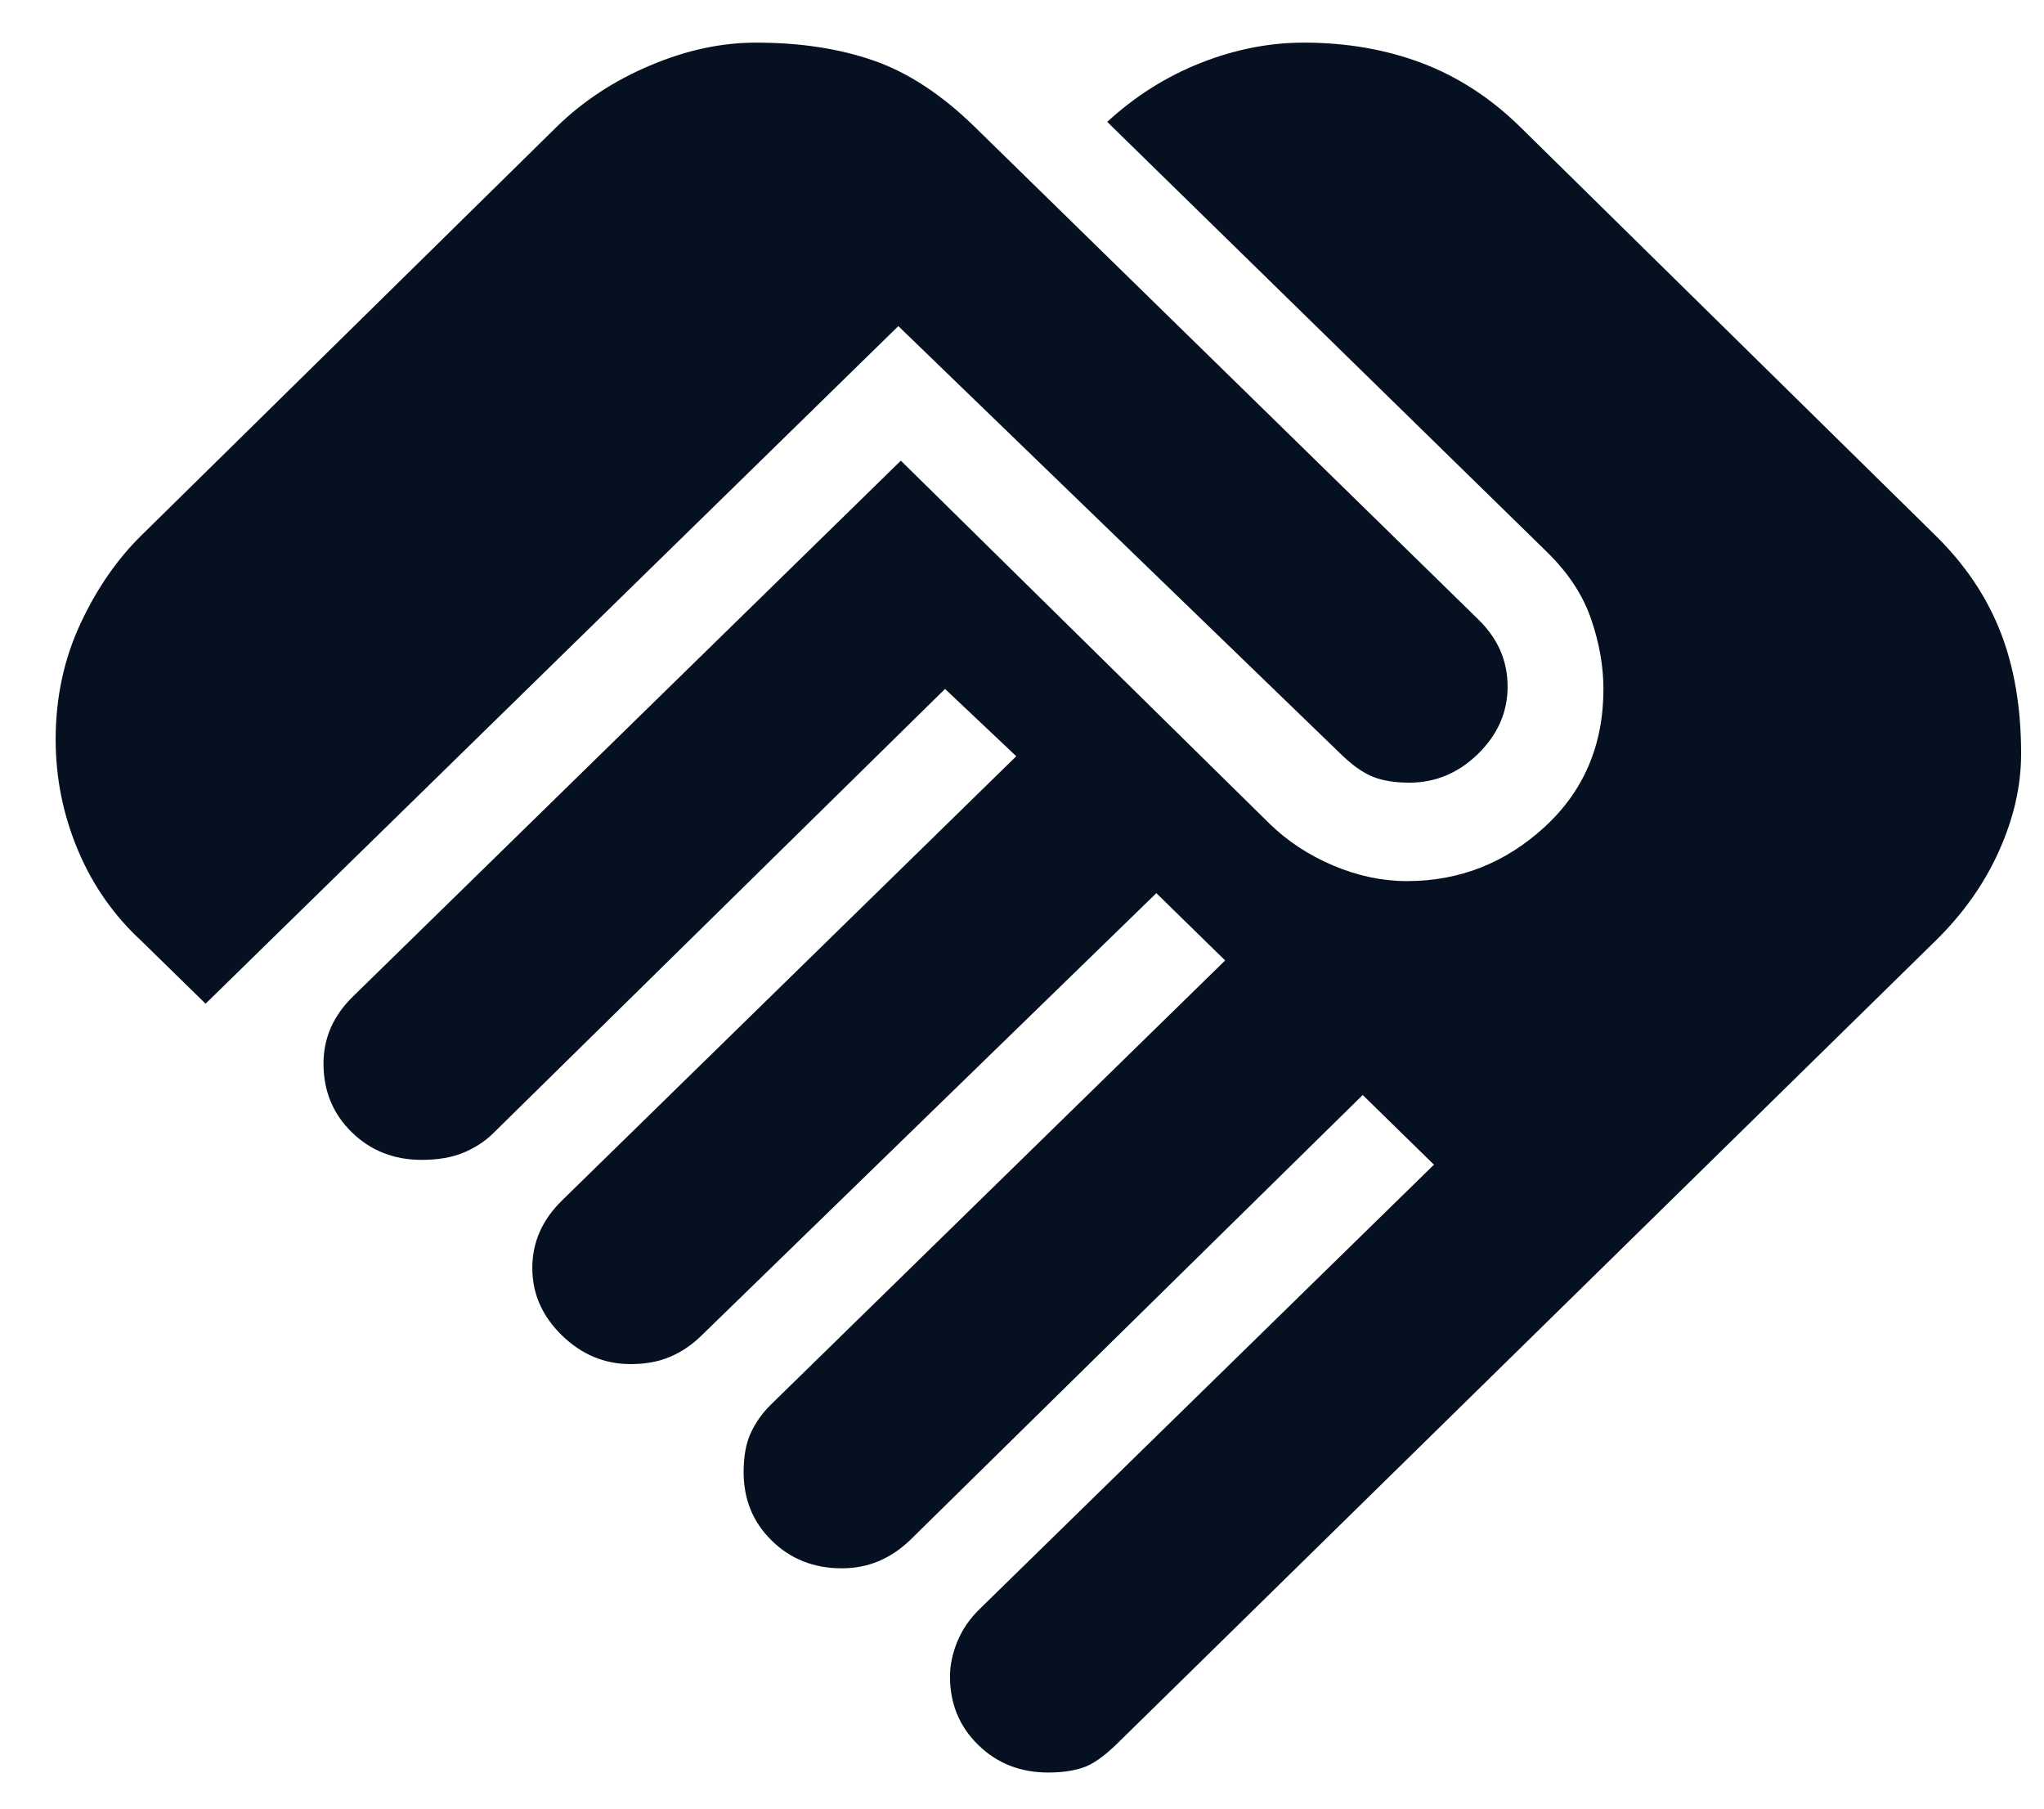 <?xml version="1.0" encoding="UTF-8"?> <svg xmlns="http://www.w3.org/2000/svg" width="26" height="23" viewBox="0 0 26 23" fill="none"> <path d="M13.334 22.541C12.979 22.541 12.682 22.424 12.443 22.19C12.203 21.956 12.084 21.666 12.084 21.319C12.084 21.177 12.115 21.029 12.177 20.876C12.24 20.723 12.334 20.586 12.459 20.464L18.24 14.811L17.334 13.925L11.584 19.578C11.459 19.7 11.323 19.791 11.177 19.853C11.031 19.914 10.875 19.944 10.709 19.944C10.354 19.944 10.057 19.827 9.818 19.593C9.578 19.359 9.459 19.068 9.459 18.722C9.459 18.518 9.49 18.35 9.552 18.218C9.615 18.085 9.698 17.968 9.802 17.866L15.584 12.214L14.709 11.358L8.927 16.98C8.802 17.103 8.667 17.194 8.521 17.255C8.375 17.317 8.209 17.347 8.021 17.347C7.688 17.347 7.396 17.225 7.146 16.98C6.896 16.736 6.771 16.451 6.771 16.125C6.771 15.962 6.802 15.809 6.865 15.666C6.927 15.524 7.021 15.392 7.146 15.269L12.927 9.617L12.021 8.761L6.271 14.414C6.167 14.516 6.042 14.597 5.896 14.658C5.75 14.719 5.573 14.75 5.365 14.75C5.011 14.75 4.714 14.633 4.474 14.398C4.235 14.164 4.115 13.874 4.115 13.528C4.115 13.365 4.146 13.212 4.208 13.069C4.271 12.927 4.365 12.794 4.49 12.672L11.459 5.858L16.146 10.472C16.375 10.696 16.646 10.874 16.959 11.007C17.271 11.139 17.584 11.205 17.896 11.205C18.563 11.205 19.146 10.976 19.646 10.518C20.146 10.06 20.396 9.474 20.396 8.761C20.396 8.476 20.344 8.18 20.24 7.875C20.136 7.569 19.948 7.284 19.677 7.019L14.084 1.55C14.438 1.224 14.834 0.974 15.271 0.801C15.709 0.628 16.146 0.542 16.584 0.542C17.125 0.542 17.625 0.628 18.084 0.801C18.542 0.974 18.959 1.244 19.334 1.611L24.615 6.805C24.99 7.172 25.266 7.579 25.443 8.028C25.62 8.476 25.709 8.995 25.709 9.586C25.709 9.993 25.615 10.406 25.427 10.823C25.24 11.241 24.969 11.623 24.615 11.969L14.209 22.175C14.042 22.338 13.896 22.44 13.771 22.48C13.646 22.521 13.5 22.541 13.334 22.541ZM2.615 12.764L1.802 11.969C1.448 11.643 1.177 11.256 0.99 10.808C0.802 10.36 0.708 9.892 0.708 9.403C0.708 8.873 0.813 8.384 1.021 7.936C1.229 7.488 1.49 7.111 1.802 6.805L7.083 1.611C7.417 1.285 7.813 1.025 8.271 0.832C8.729 0.638 9.177 0.542 9.615 0.542C10.177 0.542 10.677 0.618 11.115 0.771C11.552 0.923 11.979 1.204 12.396 1.611L18.802 7.875C18.927 7.997 19.021 8.129 19.084 8.272C19.146 8.415 19.177 8.567 19.177 8.73C19.177 9.056 19.052 9.341 18.802 9.586C18.552 9.83 18.261 9.953 17.927 9.953C17.74 9.953 17.584 9.927 17.459 9.876C17.334 9.825 17.198 9.729 17.052 9.586L11.427 4.147L2.615 12.764Z" fill="#051121"></path> </svg> 